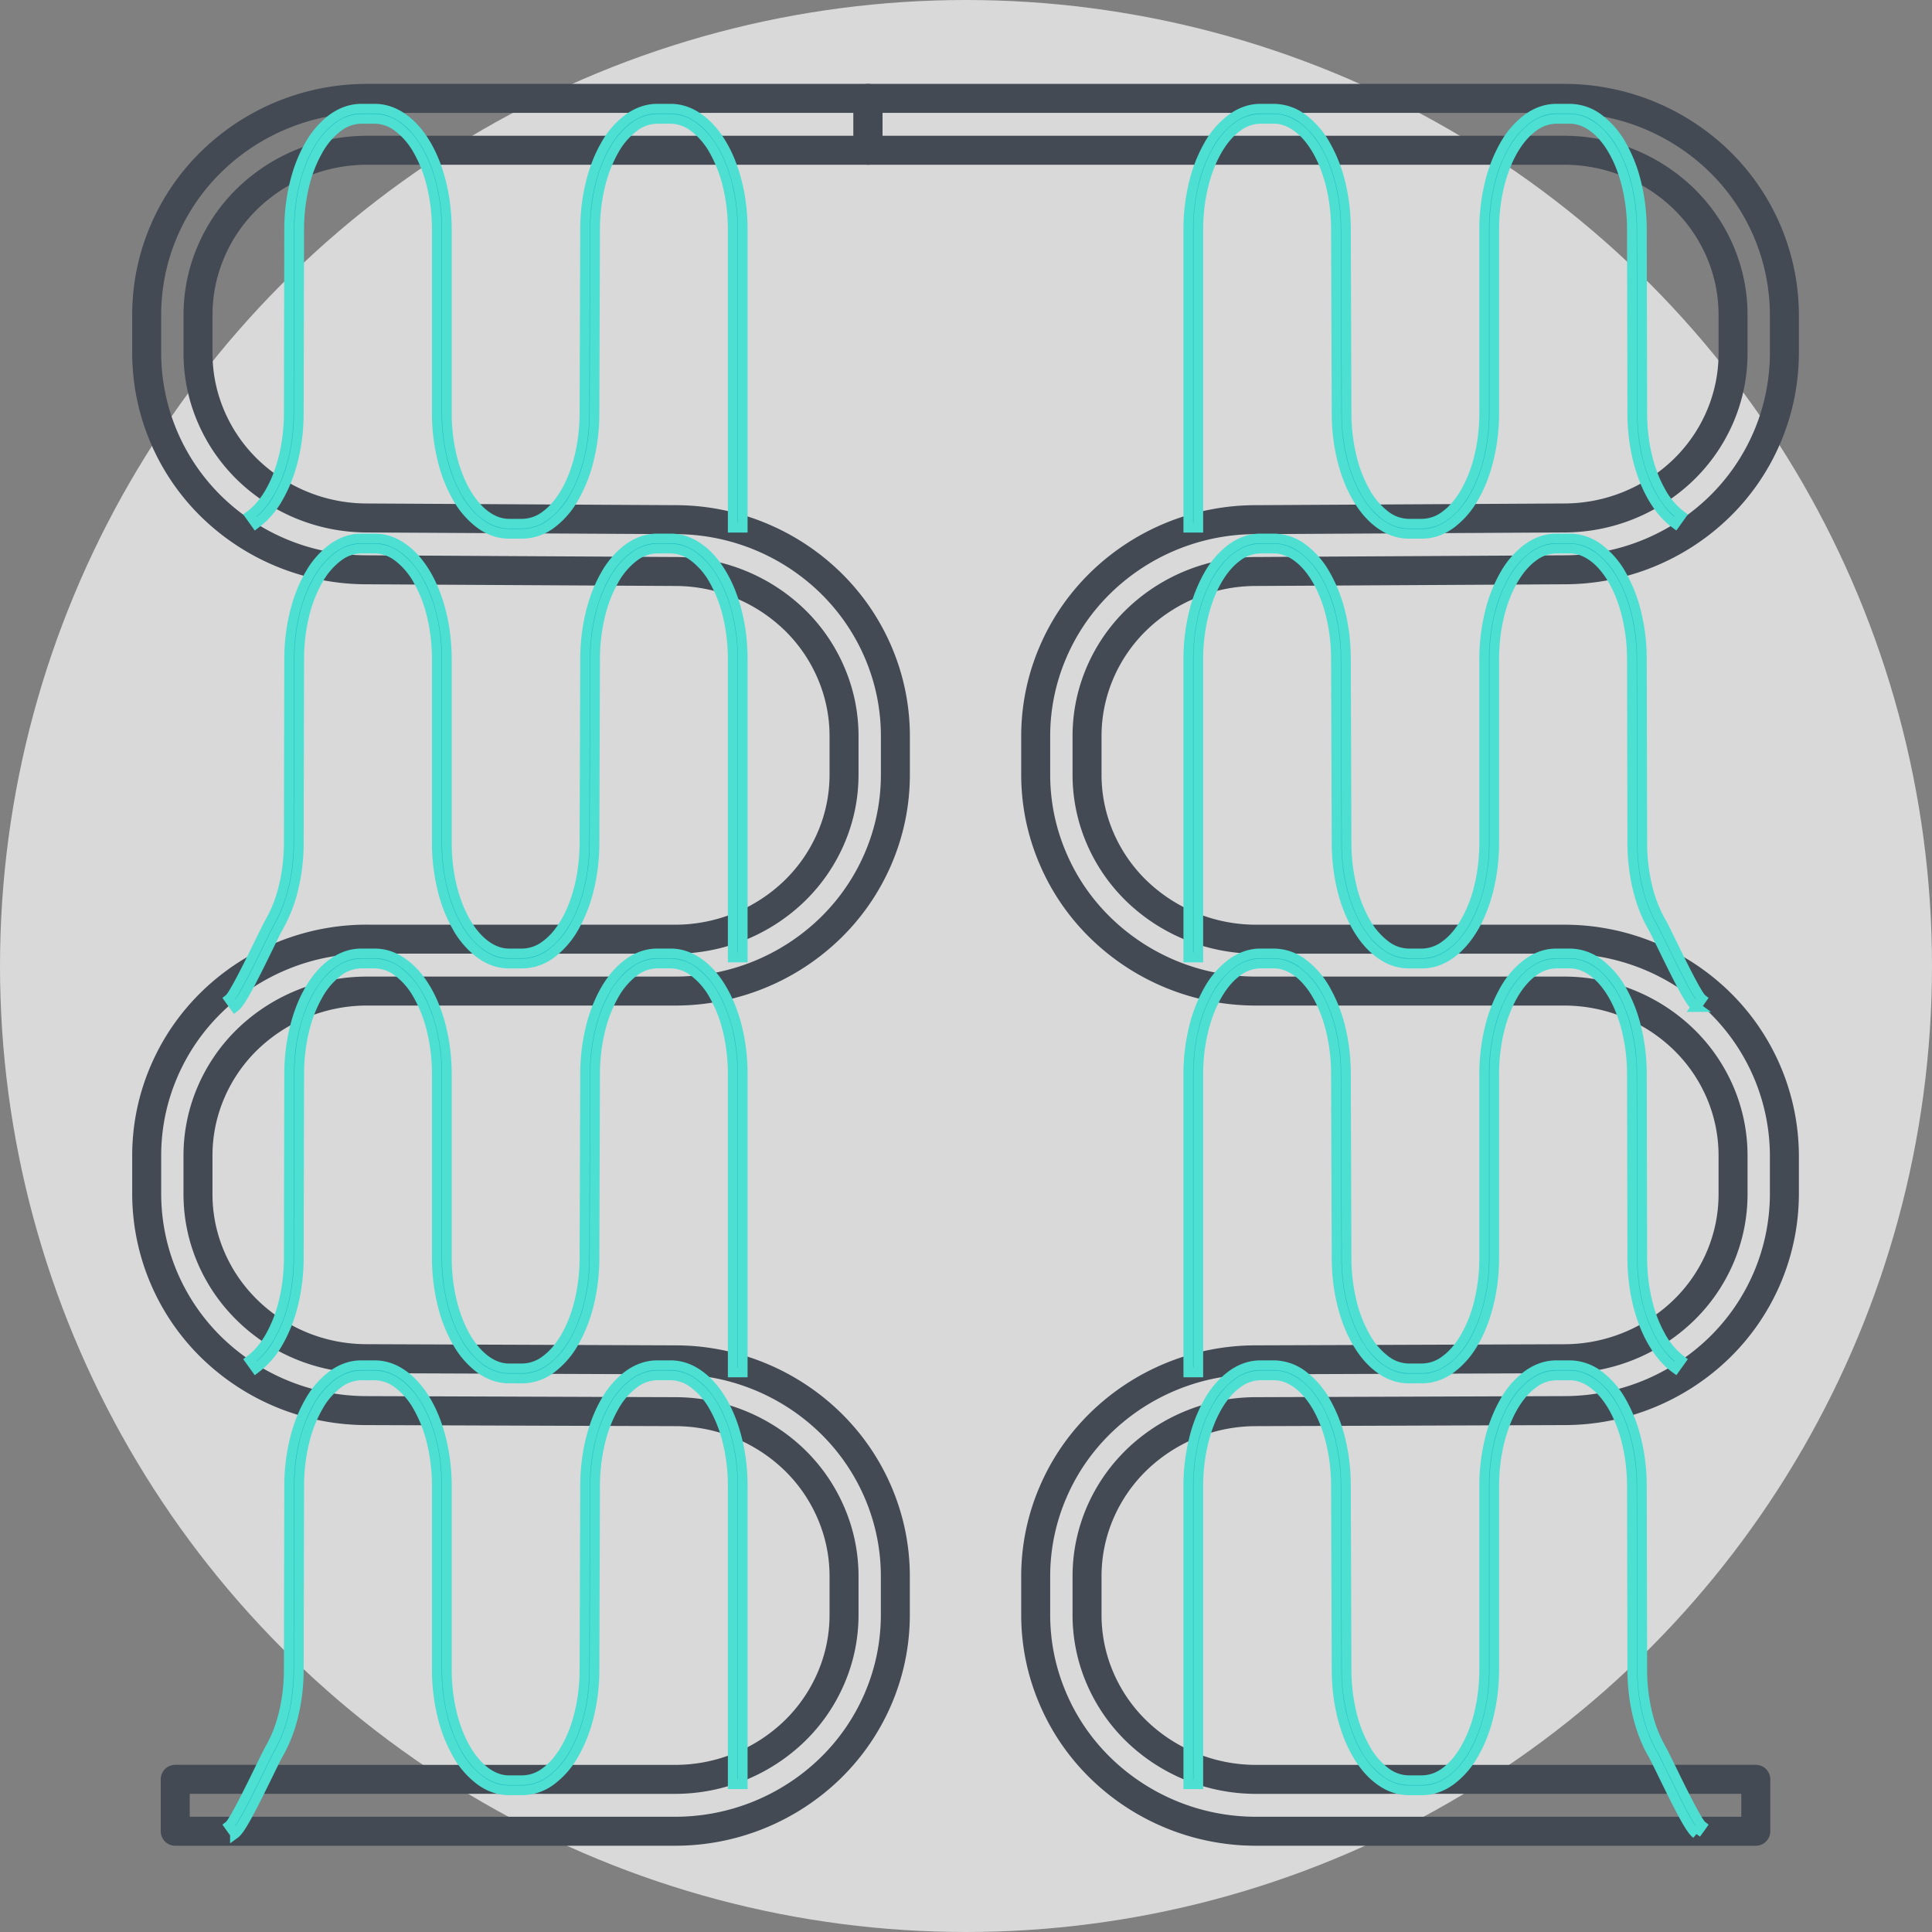 <svg xmlns="http://www.w3.org/2000/svg" width="40" height="40" viewBox="0 0 40 40">
    <rect x="0" y="0" width="40" height="40" fill="#808080" stroke="none"/>
    <g fill="none" fill-rule="evenodd">
        <circle cx="20" cy="20" r="20" fill="#FFF" fill-opacity=".7"/>
        <path stroke="#434A54" stroke-linecap="round" stroke-linejoin="round" stroke-width=".6" d="M13.975 37.914H3.628v-1.075l10.347.001a3.559 3.559 0 0 0 2.48-1.004c.32-.313.57-.677.746-1.083.182-.42.274-.865.274-1.322v-.794c0-.457-.092-.902-.274-1.322a3.392 3.392 0 0 0-.745-1.083 3.56 3.56 0 0 0-2.48-1.005l-6.38-.022a4.603 4.603 0 0 1-3.217-1.307 4.457 4.457 0 0 1-1.342-3.176v-.794c0-.606.122-1.196.362-1.752.231-.535.56-1.014.98-1.425a4.605 4.605 0 0 1 3.22-1.307l6.376.001a3.56 3.56 0 0 0 2.48-1.004c.32-.313.57-.677.746-1.083.182-.42.274-.865.274-1.322v-.794c0-.457-.092-.902-.274-1.322a3.39 3.39 0 0 0-.745-1.083 3.56 3.56 0 0 0-2.48-1.005l-6.38-.035a4.602 4.602 0 0 1-3.217-1.307 4.457 4.457 0 0 1-1.342-3.176V6.52c0-.606.122-1.195.362-1.752.231-.534.56-1.014.98-1.424a4.606 4.606 0 0 1 3.22-1.307H17.97v1.074H7.6a3.558 3.558 0 0 0-2.481 1.004c-.32.313-.57.677-.745 1.083-.182.42-.274.865-.274 1.322v.794c0 .457.092.902.274 1.322.175.406.426.77.745 1.083a3.559 3.559 0 0 0 2.48 1.005l6.38.035a4.602 4.602 0 0 1 3.217 1.307c.419.41.749.89.98 1.424.24.557.362 1.146.362 1.752v.794c0 .606-.122 1.195-.362 1.752a4.462 4.462 0 0 1-.98 1.424 4.606 4.606 0 0 1-3.22 1.307H7.599a3.56 3.56 0 0 0-2.481 1.004 3.39 3.39 0 0 0-.745 1.082c-.182.42-.274.865-.274 1.323v.794c0 .457.092.901.274 1.322.175.405.426.77.745 1.082.32.314.694.56 1.112.734.435.18.895.27 1.369.27l6.378.024a4.605 4.605 0 0 1 3.218 1.307c.419.41.749.89.98 1.424.24.557.362 1.146.362 1.752v.794c0 .606-.122 1.195-.362 1.752a4.461 4.461 0 0 1-.98 1.424 4.607 4.607 0 0 1-3.22 1.307z"/>
        <path fill="#1DBDC0" d="M10.816 11.052h-.28c-.21 0-.412-.07-.602-.21a1.75 1.75 0 0 1-.47-.545 2.994 2.994 0 0 1-.308-.79 4.037 4.037 0 0 1-.113-.959V4.754c0-.314-.035-.62-.106-.909a2.786 2.786 0 0 0-.286-.734 1.543 1.543 0 0 0-.412-.48.807.807 0 0 0-.48-.17h-.28a.807.807 0 0 0-.48.17 1.544 1.544 0 0 0-.412.48 2.784 2.784 0 0 0-.286.734c-.07.289-.106.595-.106.909l-.008 3.794c0 .332-.038.654-.113.96a3 3 0 0 1-.308.79 1.75 1.75 0 0 1-.47.545l-.122-.171c.153-.112.292-.274.412-.481.122-.211.218-.458.286-.734.07-.289.106-.594.106-.909l.008-3.794c0-.331.038-.654.113-.96.072-.295.176-.56.309-.79a1.75 1.75 0 0 1 .47-.545c.19-.138.392-.209.601-.209h.28c.21 0 .412.07.602.21.177.129.335.313.47.545.132.228.236.494.308.79.075.305.113.628.113.959v3.794c0 .315.036.62.106.909.068.276.164.523.286.734.12.207.259.369.412.481.154.112.316.17.48.17h.28a.808.808 0 0 0 .48-.17c.153-.112.292-.274.412-.481.122-.211.218-.458.286-.734.07-.289.106-.594.106-.909l.013-3.794c0-.332.038-.654.113-.96.072-.295.176-.56.308-.79a1.75 1.75 0 0 1 .47-.545c.19-.138.393-.209.602-.209h.28c.209 0 .411.07.601.21.178.129.336.313.47.545.133.228.236.494.309.79.075.305.112.628.112.959v6.172h-.208V4.754c0-.314-.036-.62-.106-.909a2.786 2.786 0 0 0-.286-.734 1.542 1.542 0 0 0-.413-.48.807.807 0 0 0-.48-.17h-.28a.807.807 0 0 0-.479.17 1.544 1.544 0 0 0-.412.48 2.787 2.787 0 0 0-.286.734c-.07.289-.107.594-.107.909l-.012 3.795c0 .33-.038.653-.113.959a2.994 2.994 0 0 1-.308.79 1.75 1.75 0 0 1-.47.545 1.01 1.01 0 0 1-.602.209"/>
        <path stroke="#4DDFD2" stroke-width=".2" d="M10.816 11.052h-.28c-.21 0-.412-.07-.602-.21a1.75 1.75 0 0 1-.47-.545 2.994 2.994 0 0 1-.308-.79 4.037 4.037 0 0 1-.113-.959V4.754c0-.314-.035-.62-.106-.909a2.786 2.786 0 0 0-.286-.734 1.543 1.543 0 0 0-.412-.48.807.807 0 0 0-.48-.17h-.28a.807.807 0 0 0-.48.17 1.544 1.544 0 0 0-.412.48 2.784 2.784 0 0 0-.286.734c-.07.289-.106.595-.106.909l-.008 3.794c0 .332-.038.654-.113.96a3 3 0 0 1-.308.79 1.75 1.75 0 0 1-.47.545l-.122-.171c.153-.112.292-.274.412-.481.122-.211.218-.458.286-.734.07-.289.106-.594.106-.909l.008-3.794c0-.331.038-.654.113-.96.072-.295.176-.56.309-.79a1.75 1.75 0 0 1 .47-.545c.19-.138.392-.209.601-.209h.28c.21 0 .412.07.602.21.177.129.335.313.47.545.132.228.236.494.308.79.075.305.113.628.113.959v3.794c0 .315.036.62.106.909.068.276.164.523.286.734.12.207.259.369.412.481.154.112.316.17.48.17h.28a.808.808 0 0 0 .48-.17c.153-.112.292-.274.412-.481.122-.211.218-.458.286-.734.07-.289.106-.594.106-.909l.013-3.794c0-.332.038-.654.113-.96.072-.295.176-.56.308-.79a1.75 1.75 0 0 1 .47-.545c.19-.138.393-.209.602-.209h.28c.209 0 .411.07.601.21.178.129.336.313.47.545.133.228.236.494.309.79.075.305.112.628.112.959v6.172h-.208V4.754c0-.314-.036-.62-.106-.909a2.786 2.786 0 0 0-.286-.734 1.542 1.542 0 0 0-.413-.48.807.807 0 0 0-.48-.17h-.28a.807.807 0 0 0-.479.17 1.544 1.544 0 0 0-.412.48 2.787 2.787 0 0 0-.286.734c-.07.289-.107.594-.107.909l-.012 3.795c0 .33-.038.653-.113.959a2.994 2.994 0 0 1-.308.79 1.75 1.75 0 0 1-.47.545 1.01 1.01 0 0 1-.602.209z"/>
        <path fill="#1DBDC0" d="M10.816 28.54h-.28c-.21 0-.412-.07-.602-.209a1.75 1.75 0 0 1-.47-.545 2.993 2.993 0 0 1-.308-.79 4.037 4.037 0 0 1-.113-.96v-3.793c0-.315-.035-.62-.106-.91a2.785 2.785 0 0 0-.286-.733 1.543 1.543 0 0 0-.412-.481.808.808 0 0 0-.48-.17h-.28a.808.808 0 0 0-.48.17 1.544 1.544 0 0 0-.412.481 2.783 2.783 0 0 0-.286.734c-.07.288-.106.594-.106.909l-.008 3.794c0 .331-.038.654-.113.96a2.999 2.999 0 0 1-.308.789 1.75 1.75 0 0 1-.47.545l-.122-.17c.153-.113.292-.274.412-.481a2.79 2.79 0 0 0 .286-.734c.07-.289.106-.595.106-.91l.008-3.793c0-.332.038-.655.113-.96.072-.295.176-.561.309-.79.134-.232.292-.415.47-.545.19-.139.392-.209.601-.209h.28c.21 0 .412.07.602.21.177.129.335.312.47.545.132.228.236.494.308.79.075.304.113.627.113.959v3.794c0 .314.036.62.106.909.068.276.164.523.286.734.12.207.259.368.412.48.154.113.316.17.48.17h.28a.807.807 0 0 0 .48-.17c.153-.112.292-.273.412-.48.122-.211.218-.458.286-.734.07-.289.106-.595.106-.91l.013-3.794c0-.33.038-.654.113-.959a3 3 0 0 1 .308-.79c.135-.232.293-.415.47-.545.19-.139.393-.209.602-.209h.28c.209 0 .411.07.601.21.178.129.336.312.47.545.133.228.236.494.309.79.075.304.112.627.112.959v6.172h-.208v-6.172c0-.315-.036-.62-.106-.91a2.785 2.785 0 0 0-.286-.733 1.542 1.542 0 0 0-.413-.481.807.807 0 0 0-.48-.17h-.28a.808.808 0 0 0-.479.17 1.544 1.544 0 0 0-.412.481 2.786 2.786 0 0 0-.286.734c-.07.288-.107.594-.107.909l-.012 3.794c0 .331-.038.654-.113.96a2.993 2.993 0 0 1-.308.789 1.75 1.75 0 0 1-.47.545 1.01 1.01 0 0 1-.602.21"/>
        <path stroke="#4DDFD2" stroke-width=".2" d="M10.816 28.54h-.28c-.21 0-.412-.07-.602-.209a1.75 1.75 0 0 1-.47-.545 2.993 2.993 0 0 1-.308-.79 4.037 4.037 0 0 1-.113-.96v-3.793c0-.315-.035-.62-.106-.91a2.785 2.785 0 0 0-.286-.733 1.543 1.543 0 0 0-.412-.481.808.808 0 0 0-.48-.17h-.28a.808.808 0 0 0-.48.17 1.544 1.544 0 0 0-.412.481 2.783 2.783 0 0 0-.286.734c-.07.288-.106.594-.106.909l-.008 3.794c0 .331-.038.654-.113.96a2.999 2.999 0 0 1-.308.789 1.75 1.75 0 0 1-.47.545l-.122-.17c.153-.113.292-.274.412-.481a2.79 2.79 0 0 0 .286-.734c.07-.289.106-.595.106-.91l.008-3.793c0-.332.038-.655.113-.96.072-.295.176-.561.309-.79.134-.232.292-.415.47-.545.19-.139.392-.209.601-.209h.28c.21 0 .412.07.602.21.177.129.335.312.47.545.132.228.236.494.308.79.075.304.113.627.113.959v3.794c0 .314.036.62.106.909.068.276.164.523.286.734.12.207.259.368.412.48.154.113.316.17.48.17h.28a.807.807 0 0 0 .48-.17c.153-.112.292-.273.412-.48.122-.211.218-.458.286-.734.07-.289.106-.595.106-.91l.013-3.794c0-.33.038-.654.113-.959a3 3 0 0 1 .308-.79c.135-.232.293-.415.47-.545.19-.139.393-.209.602-.209h.28c.209 0 .411.07.601.21.178.129.336.312.47.545.133.228.236.494.309.79.075.304.112.627.112.959v6.172h-.208v-6.172c0-.315-.036-.62-.106-.91a2.785 2.785 0 0 0-.286-.733 1.542 1.542 0 0 0-.413-.481.807.807 0 0 0-.48-.17h-.28a.808.808 0 0 0-.479.17 1.544 1.544 0 0 0-.412.481 2.786 2.786 0 0 0-.286.734c-.07.288-.107.594-.107.909l-.012 3.794c0 .331-.038.654-.113.96a2.993 2.993 0 0 1-.308.789 1.75 1.75 0 0 1-.47.545 1.01 1.01 0 0 1-.602.21z"/>
        <path fill="#1DBDC0" d="M4.864 20.85l-.122-.17.061.085-.061-.085c.098-.076.454-.806.625-1.156.1-.204.179-.366.219-.435a2.79 2.79 0 0 0 .286-.734c.07-.289.106-.595.106-.91l.008-3.793c0-.332.038-.655.113-.96.072-.295.176-.561.308-.79a1.75 1.75 0 0 1 .47-.545c.19-.139.393-.209.602-.209h.28c.21 0 .412.07.602.21.177.129.335.312.47.545.132.228.236.494.308.79.075.304.113.627.113.959v3.794c0 .314.035.62.106.909.068.276.164.523.286.734.12.207.259.369.412.48.154.113.316.17.48.17h.28a.807.807 0 0 0 .48-.17c.153-.111.292-.273.412-.48.122-.211.218-.458.286-.734.07-.289.106-.595.106-.91l.013-3.794c0-.33.038-.654.113-.959.072-.295.176-.561.308-.79a1.75 1.75 0 0 1 .47-.545c.19-.139.393-.209.602-.209h.28c.209 0 .411.07.601.21.178.129.336.312.47.545.133.228.236.494.309.79.075.304.112.627.112.959v6.172h-.208v-6.172c0-.315-.036-.62-.106-.91a2.786 2.786 0 0 0-.286-.733 1.545 1.545 0 0 0-.413-.481.808.808 0 0 0-.48-.17h-.279a.808.808 0 0 0-.48.17 1.544 1.544 0 0 0-.412.481 2.788 2.788 0 0 0-.286.734c-.07.289-.107.594-.107.909l-.012 3.794c0 .331-.038.654-.113.96a3 3 0 0 1-.308.789 1.752 1.752 0 0 1-.47.545 1.01 1.01 0 0 1-.602.21h-.28c-.21 0-.412-.07-.602-.21a1.751 1.751 0 0 1-.47-.545 3 3 0 0 1-.308-.79 4.04 4.04 0 0 1-.113-.96v-3.793c0-.315-.035-.62-.106-.91a2.789 2.789 0 0 0-.286-.733 1.546 1.546 0 0 0-.412-.481.808.808 0 0 0-.48-.17h-.28a.807.807 0 0 0-.48.17 1.544 1.544 0 0 0-.412.481 2.788 2.788 0 0 0-.286.734c-.07.289-.106.594-.106.909l-.008 3.794c0 .331-.038.654-.113.96a3.005 3.005 0 0 1-.308.789c-.037.063-.118.23-.212.422-.375.768-.574 1.148-.69 1.233"/>
        <path stroke="#4DDFD2" stroke-width=".2" d="M4.864 20.85l-.122-.17.061.085-.061-.085c.098-.076.454-.806.625-1.156.1-.204.179-.366.219-.435a2.79 2.79 0 0 0 .286-.734c.07-.289.106-.595.106-.91l.008-3.793c0-.332.038-.655.113-.96.072-.295.176-.561.308-.79a1.75 1.75 0 0 1 .47-.545c.19-.139.393-.209.602-.209h.28c.21 0 .412.07.602.21.177.129.335.312.47.545.132.228.236.494.308.79.075.304.113.627.113.959v3.794c0 .314.035.62.106.909.068.276.164.523.286.734.12.207.259.369.412.48.154.113.316.17.48.17h.28a.807.807 0 0 0 .48-.17c.153-.111.292-.273.412-.48.122-.211.218-.458.286-.734.07-.289.106-.595.106-.91l.013-3.794c0-.33.038-.654.113-.959.072-.295.176-.561.308-.79a1.75 1.75 0 0 1 .47-.545c.19-.139.393-.209.602-.209h.28c.209 0 .411.07.601.21.178.129.336.312.47.545.133.228.236.494.309.79.075.304.112.627.112.959v6.172h-.208v-6.172c0-.315-.036-.62-.106-.91a2.786 2.786 0 0 0-.286-.733 1.545 1.545 0 0 0-.413-.481.808.808 0 0 0-.48-.17h-.279a.808.808 0 0 0-.48.17 1.544 1.544 0 0 0-.412.481 2.788 2.788 0 0 0-.286.734c-.07.289-.107.594-.107.909l-.012 3.794c0 .331-.038.654-.113.96a3 3 0 0 1-.308.789 1.752 1.752 0 0 1-.47.545 1.01 1.01 0 0 1-.602.21h-.28c-.21 0-.412-.07-.602-.21a1.751 1.751 0 0 1-.47-.545 3 3 0 0 1-.308-.79 4.04 4.04 0 0 1-.113-.96v-3.793c0-.315-.035-.62-.106-.91a2.789 2.789 0 0 0-.286-.733 1.546 1.546 0 0 0-.412-.481.808.808 0 0 0-.48-.17h-.28a.807.807 0 0 0-.48.17 1.544 1.544 0 0 0-.412.481 2.788 2.788 0 0 0-.286.734c-.07.289-.106.594-.106.909l-.008 3.794c0 .331-.038.654-.113.96a3.005 3.005 0 0 1-.308.789c-.037.063-.118.23-.212.422-.375.768-.574 1.148-.69 1.233z"/>
        <path fill="#1DBDC0" d="M4.864 37.967l-.122-.17.061.085-.061-.085c.098-.076.454-.805.625-1.156.1-.204.179-.365.219-.435a2.79 2.79 0 0 0 .286-.734c.07-.289.106-.594.106-.909l.008-3.794c0-.331.038-.654.113-.96.072-.295.176-.56.308-.789a1.75 1.75 0 0 1 .47-.545c.19-.14.393-.21.602-.21h.28c.21 0 .412.07.602.21.177.13.335.313.47.545.132.228.236.494.308.79.075.305.113.628.113.96v3.793c0 .315.035.62.106.91.068.275.164.522.286.733.12.207.259.369.412.481.154.112.316.17.48.17h.28a.807.807 0 0 0 .48-.17c.153-.112.292-.274.412-.481.122-.211.218-.458.286-.734.07-.289.106-.594.106-.909l.013-3.794c0-.331.038-.654.113-.96.072-.295.176-.56.308-.789a1.75 1.75 0 0 1 .47-.545c.19-.14.393-.21.602-.21h.28c.209 0 .411.07.601.21.178.13.336.313.47.545.133.228.236.494.309.79.075.305.112.628.112.96v6.171h-.208v-6.172c0-.314-.036-.62-.106-.909a2.784 2.784 0 0 0-.286-.734 1.544 1.544 0 0 0-.413-.48.808.808 0 0 0-.48-.17h-.279a.808.808 0 0 0-.48.17 1.543 1.543 0 0 0-.412.48 2.786 2.786 0 0 0-.286.734c-.07.289-.107.595-.107.91l-.012 3.794c0 .33-.038.654-.113.959a3 3 0 0 1-.308.79 1.752 1.752 0 0 1-.47.545 1.01 1.01 0 0 1-.602.209h-.28c-.21 0-.412-.07-.602-.21a1.75 1.75 0 0 1-.47-.545 3 3 0 0 1-.308-.79 4.04 4.04 0 0 1-.113-.959V30.77c0-.314-.035-.62-.106-.909a2.787 2.787 0 0 0-.286-.734 1.545 1.545 0 0 0-.412-.48.808.808 0 0 0-.48-.17h-.28a.807.807 0 0 0-.48.17 1.543 1.543 0 0 0-.412.48 2.786 2.786 0 0 0-.286.734c-.07.289-.106.595-.106.91l-.008 3.793c0 .332-.038.655-.113.96a3.004 3.004 0 0 1-.308.79c-.037.063-.118.229-.212.422-.375.767-.574 1.148-.69 1.232"/>
        <path stroke="#4DDFD2" stroke-width=".2" d="M4.864 37.967l-.122-.17.061.085-.061-.085c.098-.076.454-.805.625-1.156.1-.204.179-.365.219-.435a2.79 2.79 0 0 0 .286-.734c.07-.289.106-.594.106-.909l.008-3.794c0-.331.038-.654.113-.96.072-.295.176-.56.308-.789a1.75 1.75 0 0 1 .47-.545c.19-.14.393-.21.602-.21h.28c.21 0 .412.07.602.21.177.13.335.313.47.545.132.228.236.494.308.79.075.305.113.628.113.96v3.793c0 .315.035.62.106.91.068.275.164.522.286.733.12.207.259.369.412.481.154.112.316.17.48.17h.28a.807.807 0 0 0 .48-.17c.153-.112.292-.274.412-.481.122-.211.218-.458.286-.734.07-.289.106-.594.106-.909l.013-3.794c0-.331.038-.654.113-.96.072-.295.176-.56.308-.789a1.75 1.75 0 0 1 .47-.545c.19-.14.393-.21.602-.21h.28c.209 0 .411.07.601.21.178.13.336.313.47.545.133.228.236.494.309.79.075.305.112.628.112.96v6.171h-.208v-6.172c0-.314-.036-.62-.106-.909a2.784 2.784 0 0 0-.286-.734 1.544 1.544 0 0 0-.413-.48.808.808 0 0 0-.48-.17h-.279a.808.808 0 0 0-.48.17 1.543 1.543 0 0 0-.412.48 2.786 2.786 0 0 0-.286.734c-.07.289-.107.595-.107.91l-.012 3.794c0 .33-.038.654-.113.959a3 3 0 0 1-.308.79 1.752 1.752 0 0 1-.47.545 1.01 1.01 0 0 1-.602.209h-.28c-.21 0-.412-.07-.602-.21a1.75 1.75 0 0 1-.47-.545 3 3 0 0 1-.308-.79 4.04 4.04 0 0 1-.113-.959V30.77c0-.314-.035-.62-.106-.909a2.787 2.787 0 0 0-.286-.734 1.545 1.545 0 0 0-.412-.48.808.808 0 0 0-.48-.17h-.28a.807.807 0 0 0-.48.17 1.543 1.543 0 0 0-.412.48 2.786 2.786 0 0 0-.286.734c-.07.289-.106.595-.106.91l-.008 3.793c0 .332-.038.655-.113.96a3.004 3.004 0 0 1-.308.79c-.037.063-.118.229-.212.422-.375.767-.574 1.148-.69 1.232z"/>
        <path stroke="#434A54" stroke-linecap="round" stroke-linejoin="round" stroke-width=".6" d="M26.005 37.914h10.347v-1.075l-10.347.001a3.559 3.559 0 0 1-2.48-1.004 3.389 3.389 0 0 1-.746-1.083 3.314 3.314 0 0 1-.273-1.322v-.794c0-.457.092-.902.273-1.322.176-.406.426-.77.746-1.083a3.56 3.56 0 0 1 2.48-1.005l6.379-.022a4.603 4.603 0 0 0 3.218-1.307 4.457 4.457 0 0 0 1.342-3.176v-.794a4.458 4.458 0 0 0-1.342-3.176 4.605 4.605 0 0 0-3.22-1.307h-6.377a3.56 3.56 0 0 1-2.48-1.004 3.389 3.389 0 0 1-.746-1.083 3.314 3.314 0 0 1-.273-1.322v-.794c0-.457.092-.902.273-1.322a3.39 3.39 0 0 1 .746-1.083 3.56 3.56 0 0 1 2.48-1.005l6.38-.035a4.602 4.602 0 0 0 3.217-1.307 4.457 4.457 0 0 0 1.342-3.176V6.52a4.457 4.457 0 0 0-1.342-3.176 4.607 4.607 0 0 0-3.22-1.307h-14.41v1.074h14.41a3.559 3.559 0 0 1 2.48 1.004c.32.313.57.677.746 1.083.181.42.273.865.273 1.322v.794c0 .457-.092.902-.273 1.322-.176.406-.426.77-.746 1.083a3.559 3.559 0 0 1-2.48 1.005l-6.38.035a4.602 4.602 0 0 0-3.216 1.307c-.42.41-.75.89-.98 1.424a4.393 4.393 0 0 0-.363 1.752v.794c0 .606.122 1.195.363 1.752.23.535.56 1.014.98 1.424a4.606 4.606 0 0 0 3.22 1.307h6.376a3.56 3.56 0 0 1 2.48 1.004c.32.312.57.677.746 1.082.181.42.273.865.273 1.323v.794c0 .457-.092.901-.273 1.322-.176.405-.426.77-.746 1.082a3.56 3.56 0 0 1-2.48 1.005l-6.379.023a4.605 4.605 0 0 0-3.217 1.307c-.42.41-.75.89-.98 1.424a4.393 4.393 0 0 0-.363 1.752v.794c0 .606.122 1.195.363 1.752.23.534.56 1.014.98 1.424a4.607 4.607 0 0 0 3.22 1.307z"/>
        <path fill="#1DBDC0" d="M29.165 11.052h.279c.21 0 .412-.07.602-.21a1.75 1.75 0 0 0 .47-.545c.132-.228.236-.494.308-.79.075-.305.113-.627.113-.959V4.754c0-.314.036-.62.106-.909.068-.276.164-.523.286-.734.12-.207.259-.369.413-.48a.807.807 0 0 1 .48-.17h.279c.165 0 .326.057.48.17.153.111.292.273.412.48.122.211.218.458.286.734.07.289.107.595.107.909l.008 3.794c0 .332.037.654.112.96.073.295.176.56.309.79.134.232.292.415.47.545l.122-.171a1.544 1.544 0 0 1-.413-.481 2.788 2.788 0 0 1-.286-.734 3.827 3.827 0 0 1-.106-.909l-.008-3.794c0-.331-.038-.654-.113-.96a2.992 2.992 0 0 0-.308-.79 1.75 1.75 0 0 0-.47-.545 1.01 1.01 0 0 0-.602-.209h-.28c-.209 0-.411.07-.601.21a1.75 1.75 0 0 0-.47.545 2.994 2.994 0 0 0-.309.79 4.037 4.037 0 0 0-.113.959v3.794c0 .315-.035.62-.106.909a2.787 2.787 0 0 1-.286.734c-.12.207-.258.369-.412.481a.807.807 0 0 1-.48.17h-.28a.808.808 0 0 1-.48-.17 1.545 1.545 0 0 1-.412-.481 2.787 2.787 0 0 1-.286-.734 3.827 3.827 0 0 1-.106-.909l-.013-3.794c0-.332-.037-.654-.112-.96a2.997 2.997 0 0 0-.309-.79 1.75 1.75 0 0 0-.47-.545 1.01 1.01 0 0 0-.602-.209h-.28c-.208 0-.411.07-.6.21a1.75 1.75 0 0 0-.471.545 2.994 2.994 0 0 0-.308.79 4.037 4.037 0 0 0-.113.959v6.172h.208V4.754c0-.314.036-.62.107-.909.067-.276.164-.523.286-.734.12-.207.258-.369.412-.48a.807.807 0 0 1 .48-.17h.28c.164 0 .325.057.48.17.153.111.292.273.412.48.122.211.218.458.286.734.07.289.106.594.106.909l.013 3.795c0 .33.037.653.112.959.072.295.176.56.309.79.134.232.292.415.47.545.19.138.392.209.602.209"/>
        <path stroke="#4DDFD2" stroke-width=".2" d="M29.165 11.052h.279c.21 0 .412-.07.602-.21a1.75 1.75 0 0 0 .47-.545c.132-.228.236-.494.308-.79.075-.305.113-.627.113-.959V4.754c0-.314.036-.62.106-.909.068-.276.164-.523.286-.734.12-.207.259-.369.413-.48a.807.807 0 0 1 .48-.17h.279c.165 0 .326.057.48.17.153.111.292.273.412.48.122.211.218.458.286.734.07.289.107.595.107.909l.008 3.794c0 .332.037.654.112.96.073.295.176.56.309.79.134.232.292.415.47.545l.122-.171a1.544 1.544 0 0 1-.413-.481 2.788 2.788 0 0 1-.286-.734 3.827 3.827 0 0 1-.106-.909l-.008-3.794c0-.331-.038-.654-.113-.96a2.992 2.992 0 0 0-.308-.79 1.75 1.75 0 0 0-.47-.545 1.01 1.01 0 0 0-.602-.209h-.28c-.209 0-.411.07-.601.21a1.75 1.75 0 0 0-.47.545 2.994 2.994 0 0 0-.309.79 4.037 4.037 0 0 0-.113.959v3.794c0 .315-.035.62-.106.909a2.787 2.787 0 0 1-.286.734c-.12.207-.258.369-.412.481a.807.807 0 0 1-.48.17h-.28a.808.808 0 0 1-.48-.17 1.545 1.545 0 0 1-.412-.481 2.787 2.787 0 0 1-.286-.734 3.827 3.827 0 0 1-.106-.909l-.013-3.794c0-.332-.037-.654-.112-.96a2.997 2.997 0 0 0-.309-.79 1.75 1.75 0 0 0-.47-.545 1.01 1.01 0 0 0-.602-.209h-.28c-.208 0-.411.07-.6.21a1.75 1.75 0 0 0-.471.545 2.994 2.994 0 0 0-.308.79 4.037 4.037 0 0 0-.113.959v6.172h.208V4.754c0-.314.036-.62.107-.909.067-.276.164-.523.286-.734.12-.207.258-.369.412-.48a.807.807 0 0 1 .48-.17h.28c.164 0 .325.057.48.17.153.111.292.273.412.48.122.211.218.458.286.734.07.289.106.594.106.909l.013 3.795c0 .33.037.653.112.959.072.295.176.56.309.79.134.232.292.415.47.545.19.138.392.209.602.209z"/>
        <path fill="#1DBDC0" d="M29.165 28.54h.279c.21 0 .412-.07.602-.209a1.75 1.75 0 0 0 .47-.545c.132-.229.236-.494.308-.79.075-.305.113-.628.113-.96v-3.793c0-.315.036-.62.106-.91.068-.275.164-.522.286-.733.12-.207.259-.369.413-.481a.808.808 0 0 1 .48-.17h.279c.165 0 .326.058.48.17.153.112.292.274.412.481.122.211.218.458.286.734.07.288.107.594.107.909l.008 3.794c0 .331.037.654.112.96.073.295.176.56.309.789.134.232.292.416.47.545l.122-.17a1.544 1.544 0 0 1-.413-.481 2.79 2.79 0 0 1-.286-.734 3.829 3.829 0 0 1-.106-.91l-.008-3.793c0-.332-.038-.655-.113-.96a2.994 2.994 0 0 0-.308-.79 1.752 1.752 0 0 0-.47-.545 1.01 1.01 0 0 0-.602-.209h-.28c-.209 0-.411.07-.601.21a1.75 1.75 0 0 0-.47.545 2.993 2.993 0 0 0-.309.79 4.038 4.038 0 0 0-.113.959v3.794c0 .314-.035.62-.106.909a2.788 2.788 0 0 1-.286.734c-.12.207-.258.368-.412.48a.807.807 0 0 1-.48.17h-.28a.807.807 0 0 1-.48-.17 1.545 1.545 0 0 1-.412-.48 2.788 2.788 0 0 1-.286-.734 3.828 3.828 0 0 1-.106-.91l-.013-3.794c0-.33-.037-.654-.112-.959a3 3 0 0 0-.309-.79 1.752 1.752 0 0 0-.47-.545 1.01 1.01 0 0 0-.602-.209h-.28c-.208 0-.411.07-.6.21a1.75 1.75 0 0 0-.471.545 2.993 2.993 0 0 0-.308.79 4.038 4.038 0 0 0-.113.959v6.172h.208v-6.172c0-.315.036-.62.107-.91.067-.275.164-.522.286-.733.12-.207.258-.369.412-.481a.807.807 0 0 1 .48-.17h.28c.164 0 .325.058.48.17.153.112.292.274.412.481.122.211.218.458.286.734.07.288.106.594.106.909l.013 3.794c0 .331.037.654.112.96.072.295.176.56.309.789.134.232.292.416.47.545.19.14.392.21.602.21"/>
        <path stroke="#4DDFD2" stroke-width=".2" d="M29.165 28.54h.279c.21 0 .412-.07.602-.209a1.75 1.75 0 0 0 .47-.545c.132-.229.236-.494.308-.79.075-.305.113-.628.113-.96v-3.793c0-.315.036-.62.106-.91.068-.275.164-.522.286-.733.12-.207.259-.369.413-.481a.808.808 0 0 1 .48-.17h.279c.165 0 .326.058.48.17.153.112.292.274.412.481.122.211.218.458.286.734.07.288.107.594.107.909l.008 3.794c0 .331.037.654.112.96.073.295.176.56.309.789.134.232.292.416.47.545l.122-.17a1.544 1.544 0 0 1-.413-.481 2.79 2.79 0 0 1-.286-.734 3.829 3.829 0 0 1-.106-.91l-.008-3.793c0-.332-.038-.655-.113-.96a2.994 2.994 0 0 0-.308-.79 1.752 1.752 0 0 0-.47-.545 1.01 1.01 0 0 0-.602-.209h-.28c-.209 0-.411.07-.601.21a1.75 1.75 0 0 0-.47.545 2.993 2.993 0 0 0-.309.79 4.038 4.038 0 0 0-.113.959v3.794c0 .314-.035.62-.106.909a2.788 2.788 0 0 1-.286.734c-.12.207-.258.368-.412.48a.807.807 0 0 1-.48.17h-.28a.807.807 0 0 1-.48-.17 1.545 1.545 0 0 1-.412-.48 2.788 2.788 0 0 1-.286-.734 3.828 3.828 0 0 1-.106-.91l-.013-3.794c0-.33-.037-.654-.112-.959a3 3 0 0 0-.309-.79 1.752 1.752 0 0 0-.47-.545 1.01 1.01 0 0 0-.602-.209h-.28c-.208 0-.411.07-.6.21a1.75 1.75 0 0 0-.471.545 2.993 2.993 0 0 0-.308.79 4.038 4.038 0 0 0-.113.959v6.172h.208v-6.172c0-.315.036-.62.107-.91.067-.275.164-.522.286-.733.12-.207.258-.369.412-.481a.807.807 0 0 1 .48-.17h.28c.164 0 .325.058.48.17.153.112.292.274.412.481.122.211.218.458.286.734.07.288.106.594.106.909l.013 3.794c0 .331.037.654.112.96.072.295.176.56.309.789.134.232.292.416.47.545.19.14.392.21.602.21z"/>
        <path fill="#1DBDC0" d="M35.116 20.85l.122-.17-.06.085.06-.085c-.098-.076-.453-.806-.625-1.156-.1-.204-.178-.366-.219-.435a2.79 2.79 0 0 1-.286-.734 3.827 3.827 0 0 1-.106-.91l-.008-3.793c0-.332-.038-.655-.113-.96a2.997 2.997 0 0 0-.308-.79 1.75 1.75 0 0 0-.47-.545 1.01 1.01 0 0 0-.602-.209h-.28c-.209 0-.412.07-.602.21a1.75 1.75 0 0 0-.47.545 3 3 0 0 0-.308.79 4.041 4.041 0 0 0-.113.959v3.794c0 .314-.035.62-.106.909a2.786 2.786 0 0 1-.286.734c-.12.207-.258.369-.412.48a.808.808 0 0 1-.48.17h-.28a.807.807 0 0 1-.48-.17 1.543 1.543 0 0 1-.412-.48 2.786 2.786 0 0 1-.286-.734 3.827 3.827 0 0 1-.106-.91l-.013-3.794c0-.33-.037-.654-.112-.959a2.992 2.992 0 0 0-.309-.79 1.75 1.75 0 0 0-.47-.545 1.01 1.01 0 0 0-.602-.209h-.279c-.21 0-.412.07-.602.21a1.75 1.75 0 0 0-.47.545 2.994 2.994 0 0 0-.308.79 4.037 4.037 0 0 0-.113.959v6.172h.208v-6.172c0-.315.036-.62.107-.91.067-.275.164-.522.286-.733.12-.207.258-.369.412-.481a.808.808 0 0 1 .48-.17h.28c.164 0 .325.058.48.17.153.112.292.274.412.481.122.211.218.458.286.734.07.289.106.594.106.909l.013 3.794c0 .331.037.654.112.96a3 3 0 0 0 .309.789c.134.232.292.416.47.545.19.14.392.21.602.21h.279c.21 0 .412-.07.602-.21.177-.13.335-.313.47-.545.132-.228.236-.494.308-.79a4.04 4.04 0 0 0 .113-.96v-3.793c0-.315.036-.62.106-.91.068-.275.164-.522.286-.733.12-.207.259-.369.412-.481a.808.808 0 0 1 .48-.17h.28c.165 0 .326.058.48.17.153.112.292.274.412.481.122.211.218.458.286.734.07.289.107.594.107.909l.008 3.794c0 .331.038.654.112.96.073.295.176.56.309.789.036.063.118.23.212.422.374.768.573 1.148.69 1.233"/>
        <path stroke="#4DDFD2" stroke-width=".2" d="M35.116 20.85l.122-.17-.06.085.06-.085c-.098-.076-.453-.806-.625-1.156-.1-.204-.178-.366-.219-.435a2.79 2.79 0 0 1-.286-.734 3.827 3.827 0 0 1-.106-.91l-.008-3.793c0-.332-.038-.655-.113-.96a2.997 2.997 0 0 0-.308-.79 1.75 1.75 0 0 0-.47-.545 1.01 1.01 0 0 0-.602-.209h-.28c-.209 0-.412.07-.602.21a1.75 1.75 0 0 0-.47.545 3 3 0 0 0-.308.79 4.041 4.041 0 0 0-.113.959v3.794c0 .314-.035.62-.106.909a2.786 2.786 0 0 1-.286.734c-.12.207-.258.369-.412.48a.808.808 0 0 1-.48.17h-.28a.807.807 0 0 1-.48-.17 1.543 1.543 0 0 1-.412-.48 2.786 2.786 0 0 1-.286-.734 3.827 3.827 0 0 1-.106-.91l-.013-3.794c0-.33-.037-.654-.112-.959a2.992 2.992 0 0 0-.309-.79 1.75 1.75 0 0 0-.47-.545 1.01 1.01 0 0 0-.602-.209h-.279c-.21 0-.412.07-.602.21a1.75 1.75 0 0 0-.47.545 2.994 2.994 0 0 0-.308.79 4.037 4.037 0 0 0-.113.959v6.172h.208v-6.172c0-.315.036-.62.107-.91.067-.275.164-.522.286-.733.12-.207.258-.369.412-.481a.808.808 0 0 1 .48-.17h.28c.164 0 .325.058.48.17.153.112.292.274.412.481.122.211.218.458.286.734.07.289.106.594.106.909l.013 3.794c0 .331.037.654.112.96a3 3 0 0 0 .309.789c.134.232.292.416.47.545.19.14.392.21.602.21h.279c.21 0 .412-.07.602-.21.177-.13.335-.313.47-.545.132-.228.236-.494.308-.79a4.04 4.04 0 0 0 .113-.96v-3.793c0-.315.036-.62.106-.91.068-.275.164-.522.286-.733.12-.207.259-.369.412-.481a.808.808 0 0 1 .48-.17h.28c.165 0 .326.058.48.17.153.112.292.274.412.481.122.211.218.458.286.734.07.289.107.594.107.909l.008 3.794c0 .331.038.654.112.96.073.295.176.56.309.789.036.063.118.23.212.422.374.768.573 1.148.69 1.233z"/>
        <path fill="#1DBDC0" d="M35.116 37.967l.122-.17-.06.085.06-.085c-.098-.076-.454-.805-.625-1.156-.1-.204-.178-.365-.219-.435a2.79 2.79 0 0 1-.286-.734 3.827 3.827 0 0 1-.106-.909l-.008-3.794c0-.331-.038-.654-.113-.96a2.998 2.998 0 0 0-.308-.789 1.75 1.75 0 0 0-.47-.545 1.01 1.01 0 0 0-.602-.21h-.28c-.209 0-.412.07-.602.21a1.75 1.75 0 0 0-.47.545 3 3 0 0 0-.308.79 4.041 4.041 0 0 0-.113.96v3.793c0 .315-.035.62-.106.91a2.788 2.788 0 0 1-.286.733c-.12.207-.258.369-.412.481a.807.807 0 0 1-.48.17h-.28a.807.807 0 0 1-.48-.17 1.543 1.543 0 0 1-.412-.481 2.79 2.79 0 0 1-.286-.734 3.827 3.827 0 0 1-.106-.909l-.013-3.794c0-.331-.037-.654-.112-.96a2.993 2.993 0 0 0-.309-.789 1.75 1.75 0 0 0-.47-.545 1.01 1.01 0 0 0-.602-.21h-.279c-.21 0-.412.07-.602.21a1.75 1.75 0 0 0-.47.545 2.994 2.994 0 0 0-.308.79 4.037 4.037 0 0 0-.113.96v6.171h.208v-6.172c0-.314.036-.62.107-.909.067-.276.164-.523.286-.734.12-.207.258-.368.412-.48a.808.808 0 0 1 .48-.17h.28c.164 0 .325.057.48.17.153.112.292.273.412.48.122.211.218.458.286.734.07.289.106.595.106.91l.013 3.794c0 .33.037.654.112.959.073.295.176.561.309.79.134.232.292.415.47.545.19.139.392.209.602.209h.279c.21 0 .412-.07.602-.21a1.75 1.75 0 0 0 .47-.545c.132-.228.236-.494.308-.79a4.04 4.04 0 0 0 .113-.959V30.77c0-.314.036-.62.106-.909.068-.276.164-.523.286-.734.12-.207.259-.368.412-.48a.808.808 0 0 1 .48-.17h.28c.165 0 .326.057.48.17.153.112.292.273.412.48.122.211.218.458.286.734.07.289.107.595.107.91l.008 3.793c0 .332.038.655.112.96.073.295.176.56.309.79.036.063.118.229.212.422.374.767.573 1.148.69 1.232"/>
        <path stroke="#4DDFD2" stroke-width=".2" d="M35.116 37.967l.122-.17-.06.085.06-.085c-.098-.076-.454-.805-.625-1.156-.1-.204-.178-.365-.219-.435a2.79 2.79 0 0 1-.286-.734 3.827 3.827 0 0 1-.106-.909l-.008-3.794c0-.331-.038-.654-.113-.96a2.998 2.998 0 0 0-.308-.789 1.75 1.75 0 0 0-.47-.545 1.01 1.01 0 0 0-.602-.21h-.28c-.209 0-.412.07-.602.21a1.75 1.75 0 0 0-.47.545 3 3 0 0 0-.308.79 4.041 4.041 0 0 0-.113.96v3.793c0 .315-.035.62-.106.91a2.788 2.788 0 0 1-.286.733c-.12.207-.258.369-.412.481a.807.807 0 0 1-.48.17h-.28a.807.807 0 0 1-.48-.17 1.543 1.543 0 0 1-.412-.481 2.79 2.79 0 0 1-.286-.734 3.827 3.827 0 0 1-.106-.909l-.013-3.794c0-.331-.037-.654-.112-.96a2.993 2.993 0 0 0-.309-.789 1.75 1.75 0 0 0-.47-.545 1.01 1.01 0 0 0-.602-.21h-.279c-.21 0-.412.07-.602.21a1.75 1.75 0 0 0-.47.545 2.994 2.994 0 0 0-.308.79 4.037 4.037 0 0 0-.113.96v6.171h.208v-6.172c0-.314.036-.62.107-.909.067-.276.164-.523.286-.734.12-.207.258-.368.412-.48a.808.808 0 0 1 .48-.17h.28c.164 0 .325.057.48.17.153.112.292.273.412.48.122.211.218.458.286.734.07.289.106.595.106.91l.013 3.794c0 .33.037.654.112.959.073.295.176.561.309.79.134.232.292.415.47.545.19.139.392.209.602.209h.279c.21 0 .412-.07.602-.21a1.75 1.75 0 0 0 .47-.545c.132-.228.236-.494.308-.79a4.04 4.04 0 0 0 .113-.959V30.77c0-.314.036-.62.106-.909.068-.276.164-.523.286-.734.12-.207.259-.368.412-.48a.808.808 0 0 1 .48-.17h.28c.165 0 .326.057.48.17.153.112.292.273.412.48.122.211.218.458.286.734.07.289.107.595.107.91l.008 3.793c0 .332.038.655.112.96.073.295.176.56.309.79.036.063.118.229.212.422.374.767.573 1.148.69 1.232z"/>
    </g>
</svg>
